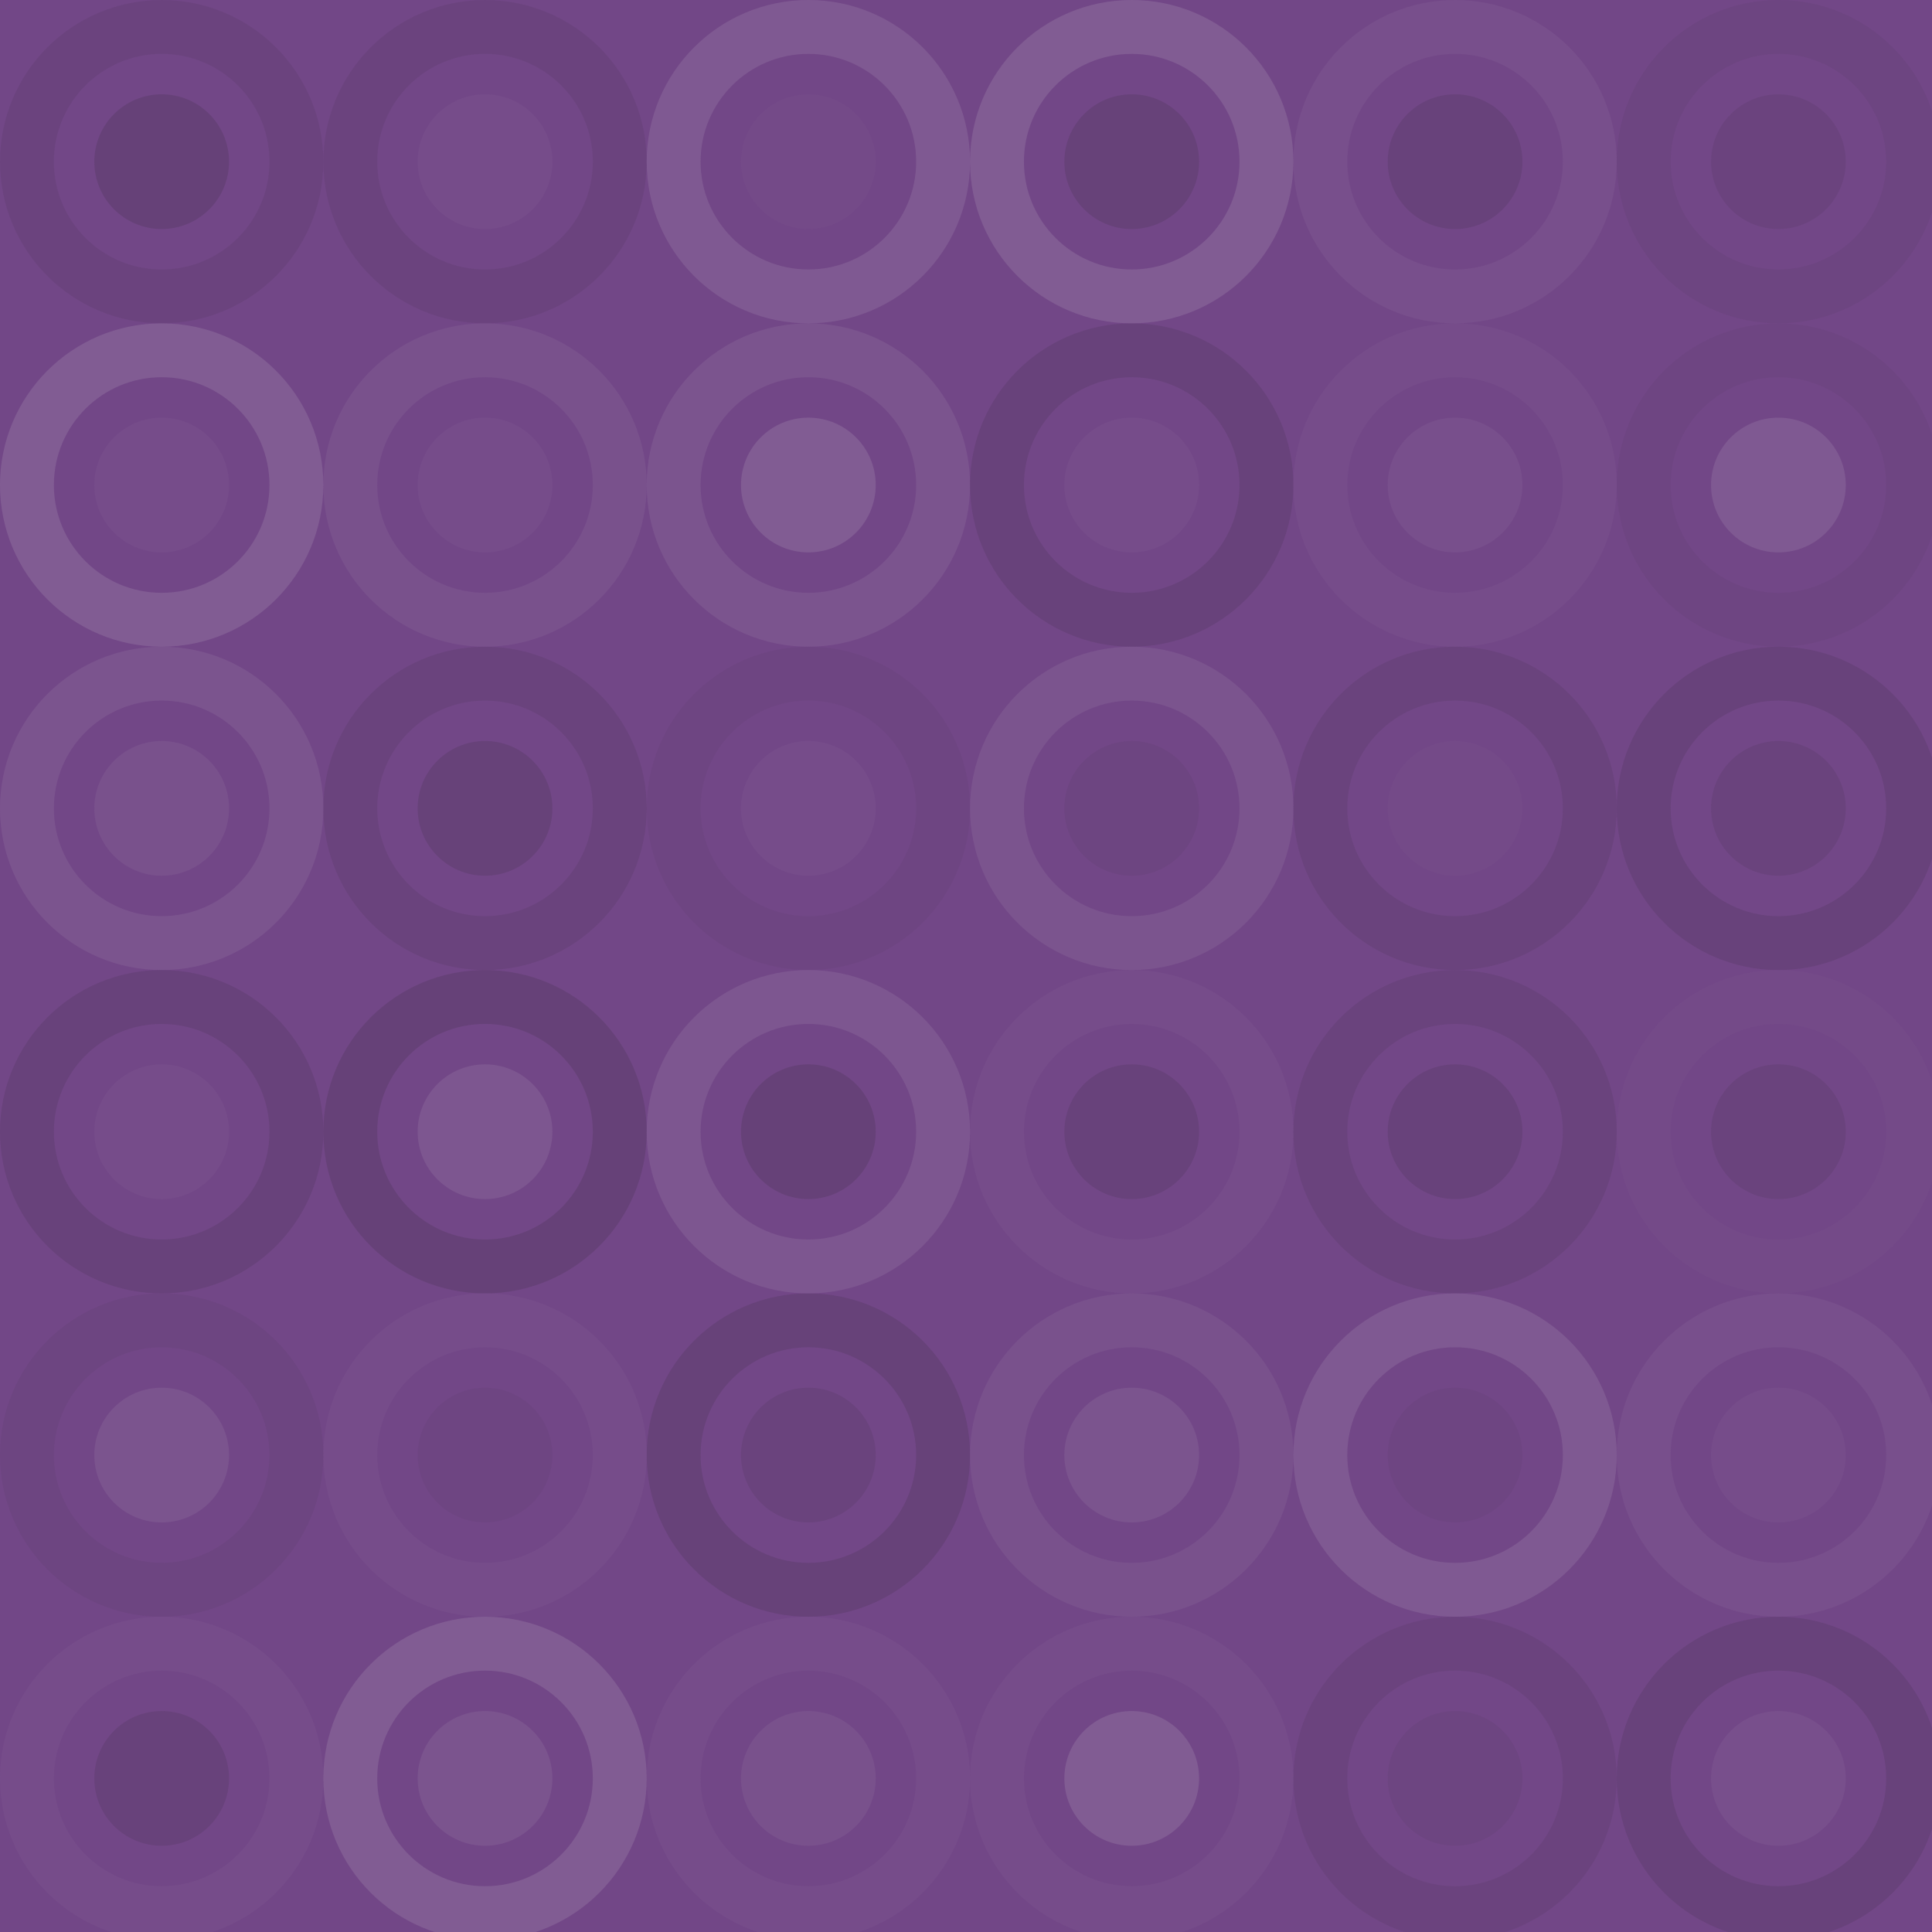 <svg xmlns="http://www.w3.org/2000/svg" width="239" height="239" viewbox="0 0 239 239" preserveAspectRatio="none"><rect x="0" y="0" width="100%" height="100%" fill="rgb(114, 71, 135)" /><circle cx="20" cy="20" r="16.667" fill="none" stroke="#222" style="opacity:0.081;stroke-width:6.667px;" /><circle cx="20" cy="20" r="8.333" fill="#222" fill-opacity="0.15" /><circle cx="60" cy="20" r="16.667" fill="none" stroke="#222" style="opacity:0.081;stroke-width:6.667px;" /><circle cx="60" cy="20" r="8.333" fill="#ddd" fill-opacity="0.037" /><circle cx="100" cy="20" r="16.667" fill="none" stroke="#ddd" style="opacity:0.124;stroke-width:6.667px;" /><circle cx="100" cy="20" r="8.333" fill="#ddd" fill-opacity="0.02" /><circle cx="140" cy="20" r="16.667" fill="none" stroke="#ddd" style="opacity:0.141;stroke-width:6.667px;" /><circle cx="140" cy="20" r="8.333" fill="#222" fill-opacity="0.133" /><circle cx="180" cy="20" r="16.667" fill="none" stroke="#ddd" style="opacity:0.055;stroke-width:6.667px;" /><circle cx="180" cy="20" r="8.333" fill="#222" fill-opacity="0.115" /><circle cx="220" cy="20" r="16.667" fill="none" stroke="#222" style="opacity:0.063;stroke-width:6.667px;" /><circle cx="220" cy="20" r="8.333" fill="#222" fill-opacity="0.081" /><circle cx="20" cy="60" r="16.667" fill="none" stroke="#ddd" style="opacity:0.141;stroke-width:6.667px;" /><circle cx="20" cy="60" r="8.333" fill="#ddd" fill-opacity="0.037" /><circle cx="60" cy="60" r="16.667" fill="none" stroke="#ddd" style="opacity:0.072;stroke-width:6.667px;" /><circle cx="60" cy="60" r="8.333" fill="#ddd" fill-opacity="0.037" /><circle cx="100" cy="60" r="16.667" fill="none" stroke="#ddd" style="opacity:0.089;stroke-width:6.667px;" /><circle cx="100" cy="60" r="8.333" fill="#ddd" fill-opacity="0.141" /><circle cx="140" cy="60" r="16.667" fill="none" stroke="#222" style="opacity:0.115;stroke-width:6.667px;" /><circle cx="140" cy="60" r="8.333" fill="#ddd" fill-opacity="0.037" /><circle cx="180" cy="60" r="16.667" fill="none" stroke="#ddd" style="opacity:0.037;stroke-width:6.667px;" /><circle cx="180" cy="60" r="8.333" fill="#ddd" fill-opacity="0.055" /><circle cx="220" cy="60" r="16.667" fill="none" stroke="#222" style="opacity:0.046;stroke-width:6.667px;" /><circle cx="220" cy="60" r="8.333" fill="#ddd" fill-opacity="0.124" /><circle cx="20" cy="100" r="16.667" fill="none" stroke="#ddd" style="opacity:0.089;stroke-width:6.667px;" /><circle cx="20" cy="100" r="8.333" fill="#ddd" fill-opacity="0.072" /><circle cx="60" cy="100" r="16.667" fill="none" stroke="#222" style="opacity:0.098;stroke-width:6.667px;" /><circle cx="60" cy="100" r="8.333" fill="#222" fill-opacity="0.133" /><circle cx="100" cy="100" r="16.667" fill="none" stroke="#222" style="opacity:0.046;stroke-width:6.667px;" /><circle cx="100" cy="100" r="8.333" fill="#ddd" fill-opacity="0.037" /><circle cx="140" cy="100" r="16.667" fill="none" stroke="#ddd" style="opacity:0.089;stroke-width:6.667px;" /><circle cx="140" cy="100" r="8.333" fill="#222" fill-opacity="0.063" /><circle cx="180" cy="100" r="16.667" fill="none" stroke="#222" style="opacity:0.098;stroke-width:6.667px;" /><circle cx="180" cy="100" r="8.333" fill="#ddd" fill-opacity="0.02" /><circle cx="220" cy="100" r="16.667" fill="none" stroke="#222" style="opacity:0.115;stroke-width:6.667px;" /><circle cx="220" cy="100" r="8.333" fill="#222" fill-opacity="0.098" /><circle cx="20" cy="140" r="16.667" fill="none" stroke="#222" style="opacity:0.115;stroke-width:6.667px;" /><circle cx="20" cy="140" r="8.333" fill="#ddd" fill-opacity="0.037" /><circle cx="60" cy="140" r="16.667" fill="none" stroke="#222" style="opacity:0.15;stroke-width:6.667px;" /><circle cx="60" cy="140" r="8.333" fill="#ddd" fill-opacity="0.107" /><circle cx="100" cy="140" r="16.667" fill="none" stroke="#ddd" style="opacity:0.107;stroke-width:6.667px;" /><circle cx="100" cy="140" r="8.333" fill="#222" fill-opacity="0.15" /><circle cx="140" cy="140" r="16.667" fill="none" stroke="#ddd" style="opacity:0.037;stroke-width:6.667px;" /><circle cx="140" cy="140" r="8.333" fill="#222" fill-opacity="0.115" /><circle cx="180" cy="140" r="16.667" fill="none" stroke="#222" style="opacity:0.098;stroke-width:6.667px;" /><circle cx="180" cy="140" r="8.333" fill="#222" fill-opacity="0.115" /><circle cx="220" cy="140" r="16.667" fill="none" stroke="#ddd" style="opacity:0.02;stroke-width:6.667px;" /><circle cx="220" cy="140" r="8.333" fill="#222" fill-opacity="0.098" /><circle cx="20" cy="180" r="16.667" fill="none" stroke="#222" style="opacity:0.063;stroke-width:6.667px;" /><circle cx="20" cy="180" r="8.333" fill="#ddd" fill-opacity="0.089" /><circle cx="60" cy="180" r="16.667" fill="none" stroke="#ddd" style="opacity:0.037;stroke-width:6.667px;" /><circle cx="60" cy="180" r="8.333" fill="#222" fill-opacity="0.046" /><circle cx="100" cy="180" r="16.667" fill="none" stroke="#222" style="opacity:0.133;stroke-width:6.667px;" /><circle cx="100" cy="180" r="8.333" fill="#222" fill-opacity="0.098" /><circle cx="140" cy="180" r="16.667" fill="none" stroke="#ddd" style="opacity:0.072;stroke-width:6.667px;" /><circle cx="140" cy="180" r="8.333" fill="#ddd" fill-opacity="0.089" /><circle cx="180" cy="180" r="16.667" fill="none" stroke="#ddd" style="opacity:0.124;stroke-width:6.667px;" /><circle cx="180" cy="180" r="8.333" fill="#222" fill-opacity="0.046" /><circle cx="220" cy="180" r="16.667" fill="none" stroke="#ddd" style="opacity:0.055;stroke-width:6.667px;" /><circle cx="220" cy="180" r="8.333" fill="#ddd" fill-opacity="0.037" /><circle cx="20" cy="220" r="16.667" fill="none" stroke="#ddd" style="opacity:0.037;stroke-width:6.667px;" /><circle cx="20" cy="220" r="8.333" fill="#222" fill-opacity="0.115" /><circle cx="60" cy="220" r="16.667" fill="none" stroke="#ddd" style="opacity:0.141;stroke-width:6.667px;" /><circle cx="60" cy="220" r="8.333" fill="#ddd" fill-opacity="0.089" /><circle cx="100" cy="220" r="16.667" fill="none" stroke="#ddd" style="opacity:0.037;stroke-width:6.667px;" /><circle cx="100" cy="220" r="8.333" fill="#ddd" fill-opacity="0.072" /><circle cx="140" cy="220" r="16.667" fill="none" stroke="#ddd" style="opacity:0.037;stroke-width:6.667px;" /><circle cx="140" cy="220" r="8.333" fill="#ddd" fill-opacity="0.141" /><circle cx="180" cy="220" r="16.667" fill="none" stroke="#222" style="opacity:0.081;stroke-width:6.667px;" /><circle cx="180" cy="220" r="8.333" fill="#222" fill-opacity="0.063" /><circle cx="220" cy="220" r="16.667" fill="none" stroke="#222" style="opacity:0.115;stroke-width:6.667px;" /><circle cx="220" cy="220" r="8.333" fill="#ddd" fill-opacity="0.055" /></svg>